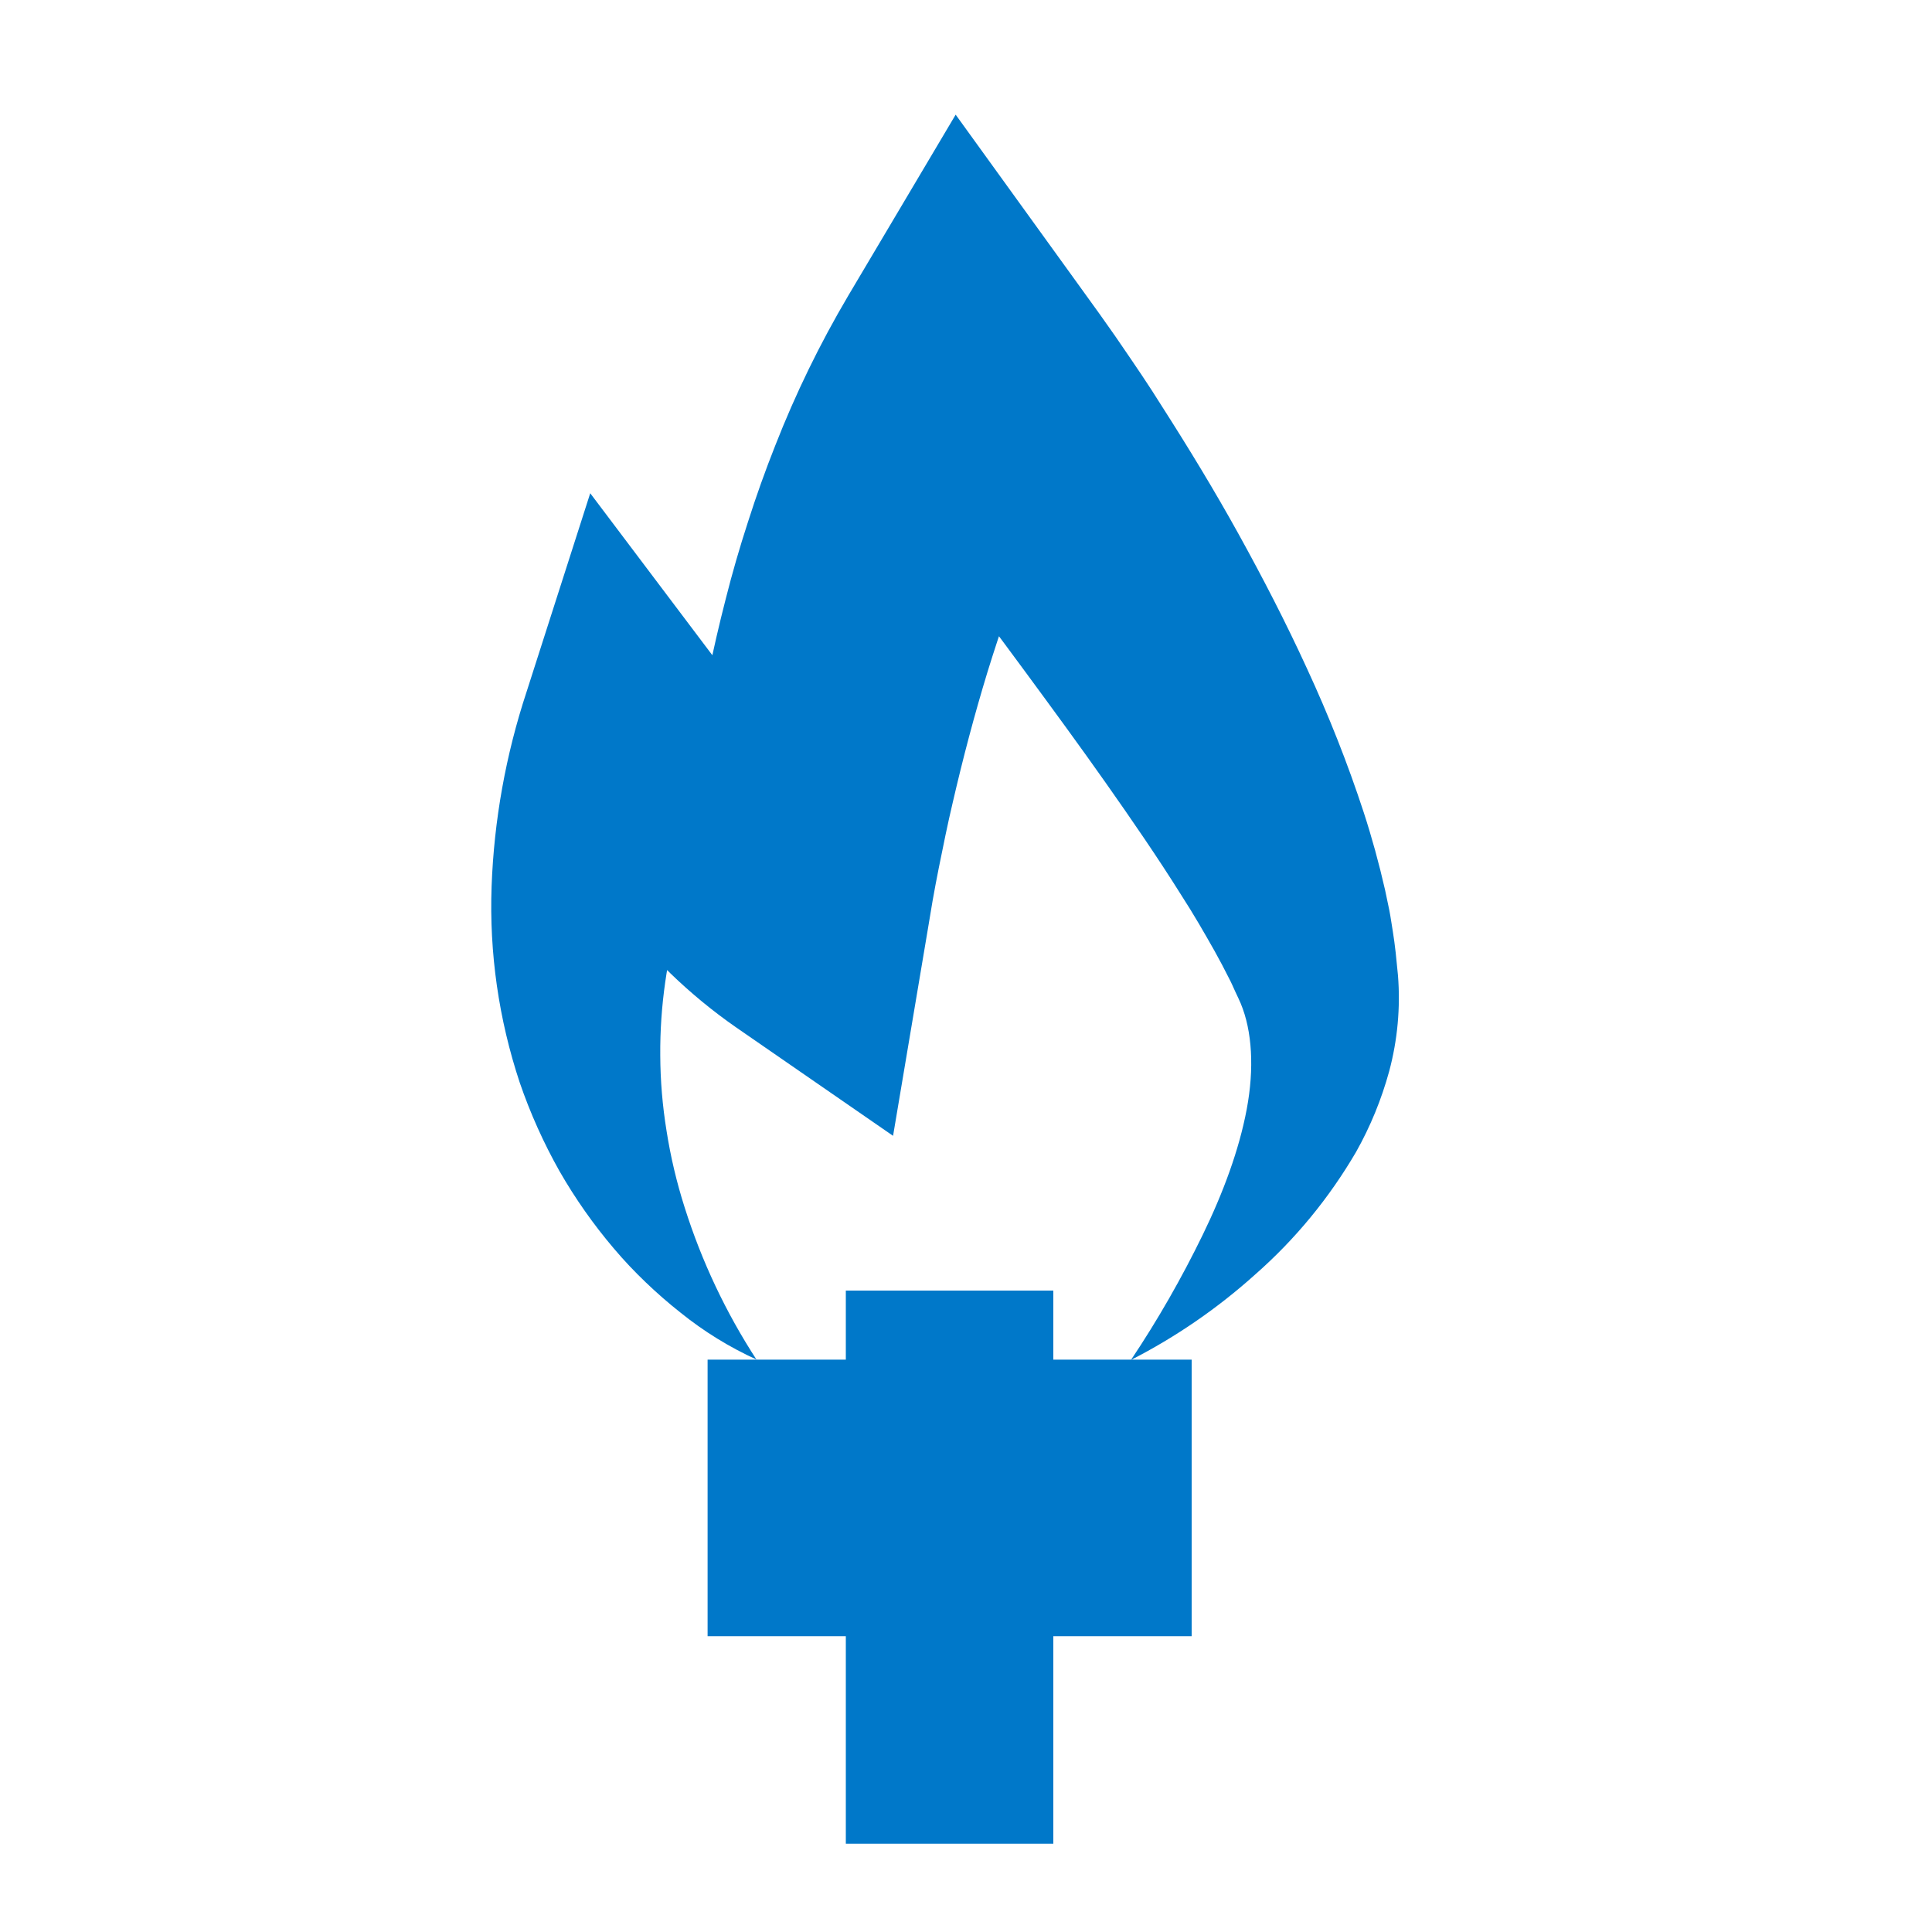 <?xml version="1.0" encoding="UTF-8"?><svg id="Layer_1" xmlns="http://www.w3.org/2000/svg" viewBox="0 0 200 200"><defs><style>.cls-1{fill:#0078c9;}</style></defs><path class="cls-1" d="M78.36,140.76c-2.84-1.29-5.5-2.93-7.93-4.89-1.23-.97-2.42-2.01-3.58-3.12s-2.26-2.27-3.29-3.49c-2.12-2.49-4.01-5.18-5.64-8.02-1.65-2.93-3.03-6-4.12-9.18-2.17-6.54-3.16-13.41-2.91-20.3,.25-6.85,1.47-13.63,3.62-20.14l6.59-20.56,14.22,18.86,.74,.97,.87,1.13c.59,.76,1.21,1.5,1.83,2.24,1.24,1.46,2.52,2.91,3.81,4.22s2.62,2.51,3.88,3.59c1.15,.93,2.37,1.78,3.64,2.53l-19.8,9.93,.1-2.28,.14-2.08c.1-1.38,.21-2.74,.34-4.09,.26-2.71,.62-5.39,1.01-8.08,.8-5.39,1.89-10.73,3.25-16.01,.67-2.66,1.44-5.32,2.3-7.96,.84-2.64,1.78-5.28,2.82-7.9,2.1-5.37,4.63-10.56,7.56-15.52l11.12-18.74,12.53,17.35,2.33,3.23c.74,1.06,1.5,2.1,2.22,3.17,1.46,2.13,2.91,4.25,4.26,6.42,2.77,4.33,5.45,8.73,7.95,13.25s4.89,9.14,7.08,13.92c2.24,4.84,4.21,9.81,5.87,14.88,.84,2.58,1.58,5.27,2.21,8.03l.44,2.1c.14,.71,.24,1.46,.36,2.17s.21,1.46,.3,2.22l.24,2.39c.26,3.32-.05,6.67-.91,9.89-.8,2.92-1.95,5.73-3.43,8.36-2.78,4.76-6.3,9.05-10.45,12.69-3.88,3.49-8.2,6.46-12.85,8.84,2.77-4.14,5.25-8.48,7.43-12.96,2.11-4.34,3.76-8.78,4.55-12.99s.57-8.09-.62-10.95c-.09-.19-.14-.33-.25-.56l-.32-.68c-.21-.46-.4-.91-.65-1.38l-.72-1.4-.77-1.42c-1.08-1.91-2.19-3.84-3.44-5.77-2.43-3.88-5.1-7.76-7.81-11.61s-5.55-7.72-8.39-11.58-5.73-7.71-8.63-11.55l-4.37-5.75-2.18-2.87-2.13-2.75,23.63-1.46c-4.17,7.28-7.48,15.7-10.19,24.48-1.34,4.39-2.53,8.89-3.58,13.44-.54,2.27-1,4.56-1.46,6.84-.23,1.14-.44,2.28-.64,3.4l-.53,3.17-3.56,21.15-16.24-11.22c-2.42-1.68-4.7-3.56-6.82-5.61-1.89-1.87-3.69-3.84-5.37-5.9-1.62-2-3.14-4.02-4.56-6.08-.71-1.03-1.4-2.08-2.07-3.14l-1-1.62-1.06-1.79,20.82-1.69c-4.78,8.92-7.88,18.43-7.8,28.72,.01,2.62,.23,5.23,.65,7.81,.42,2.69,1.05,5.35,1.88,7.95,1.76,5.57,4.27,10.88,7.46,15.78Z"/><rect class="cls-1" x="87.56" y="133.6" width="21.48" height="57.26"/><rect class="cls-1" x="73.25" y="140.75" width="50.11" height="28.63"/></svg>